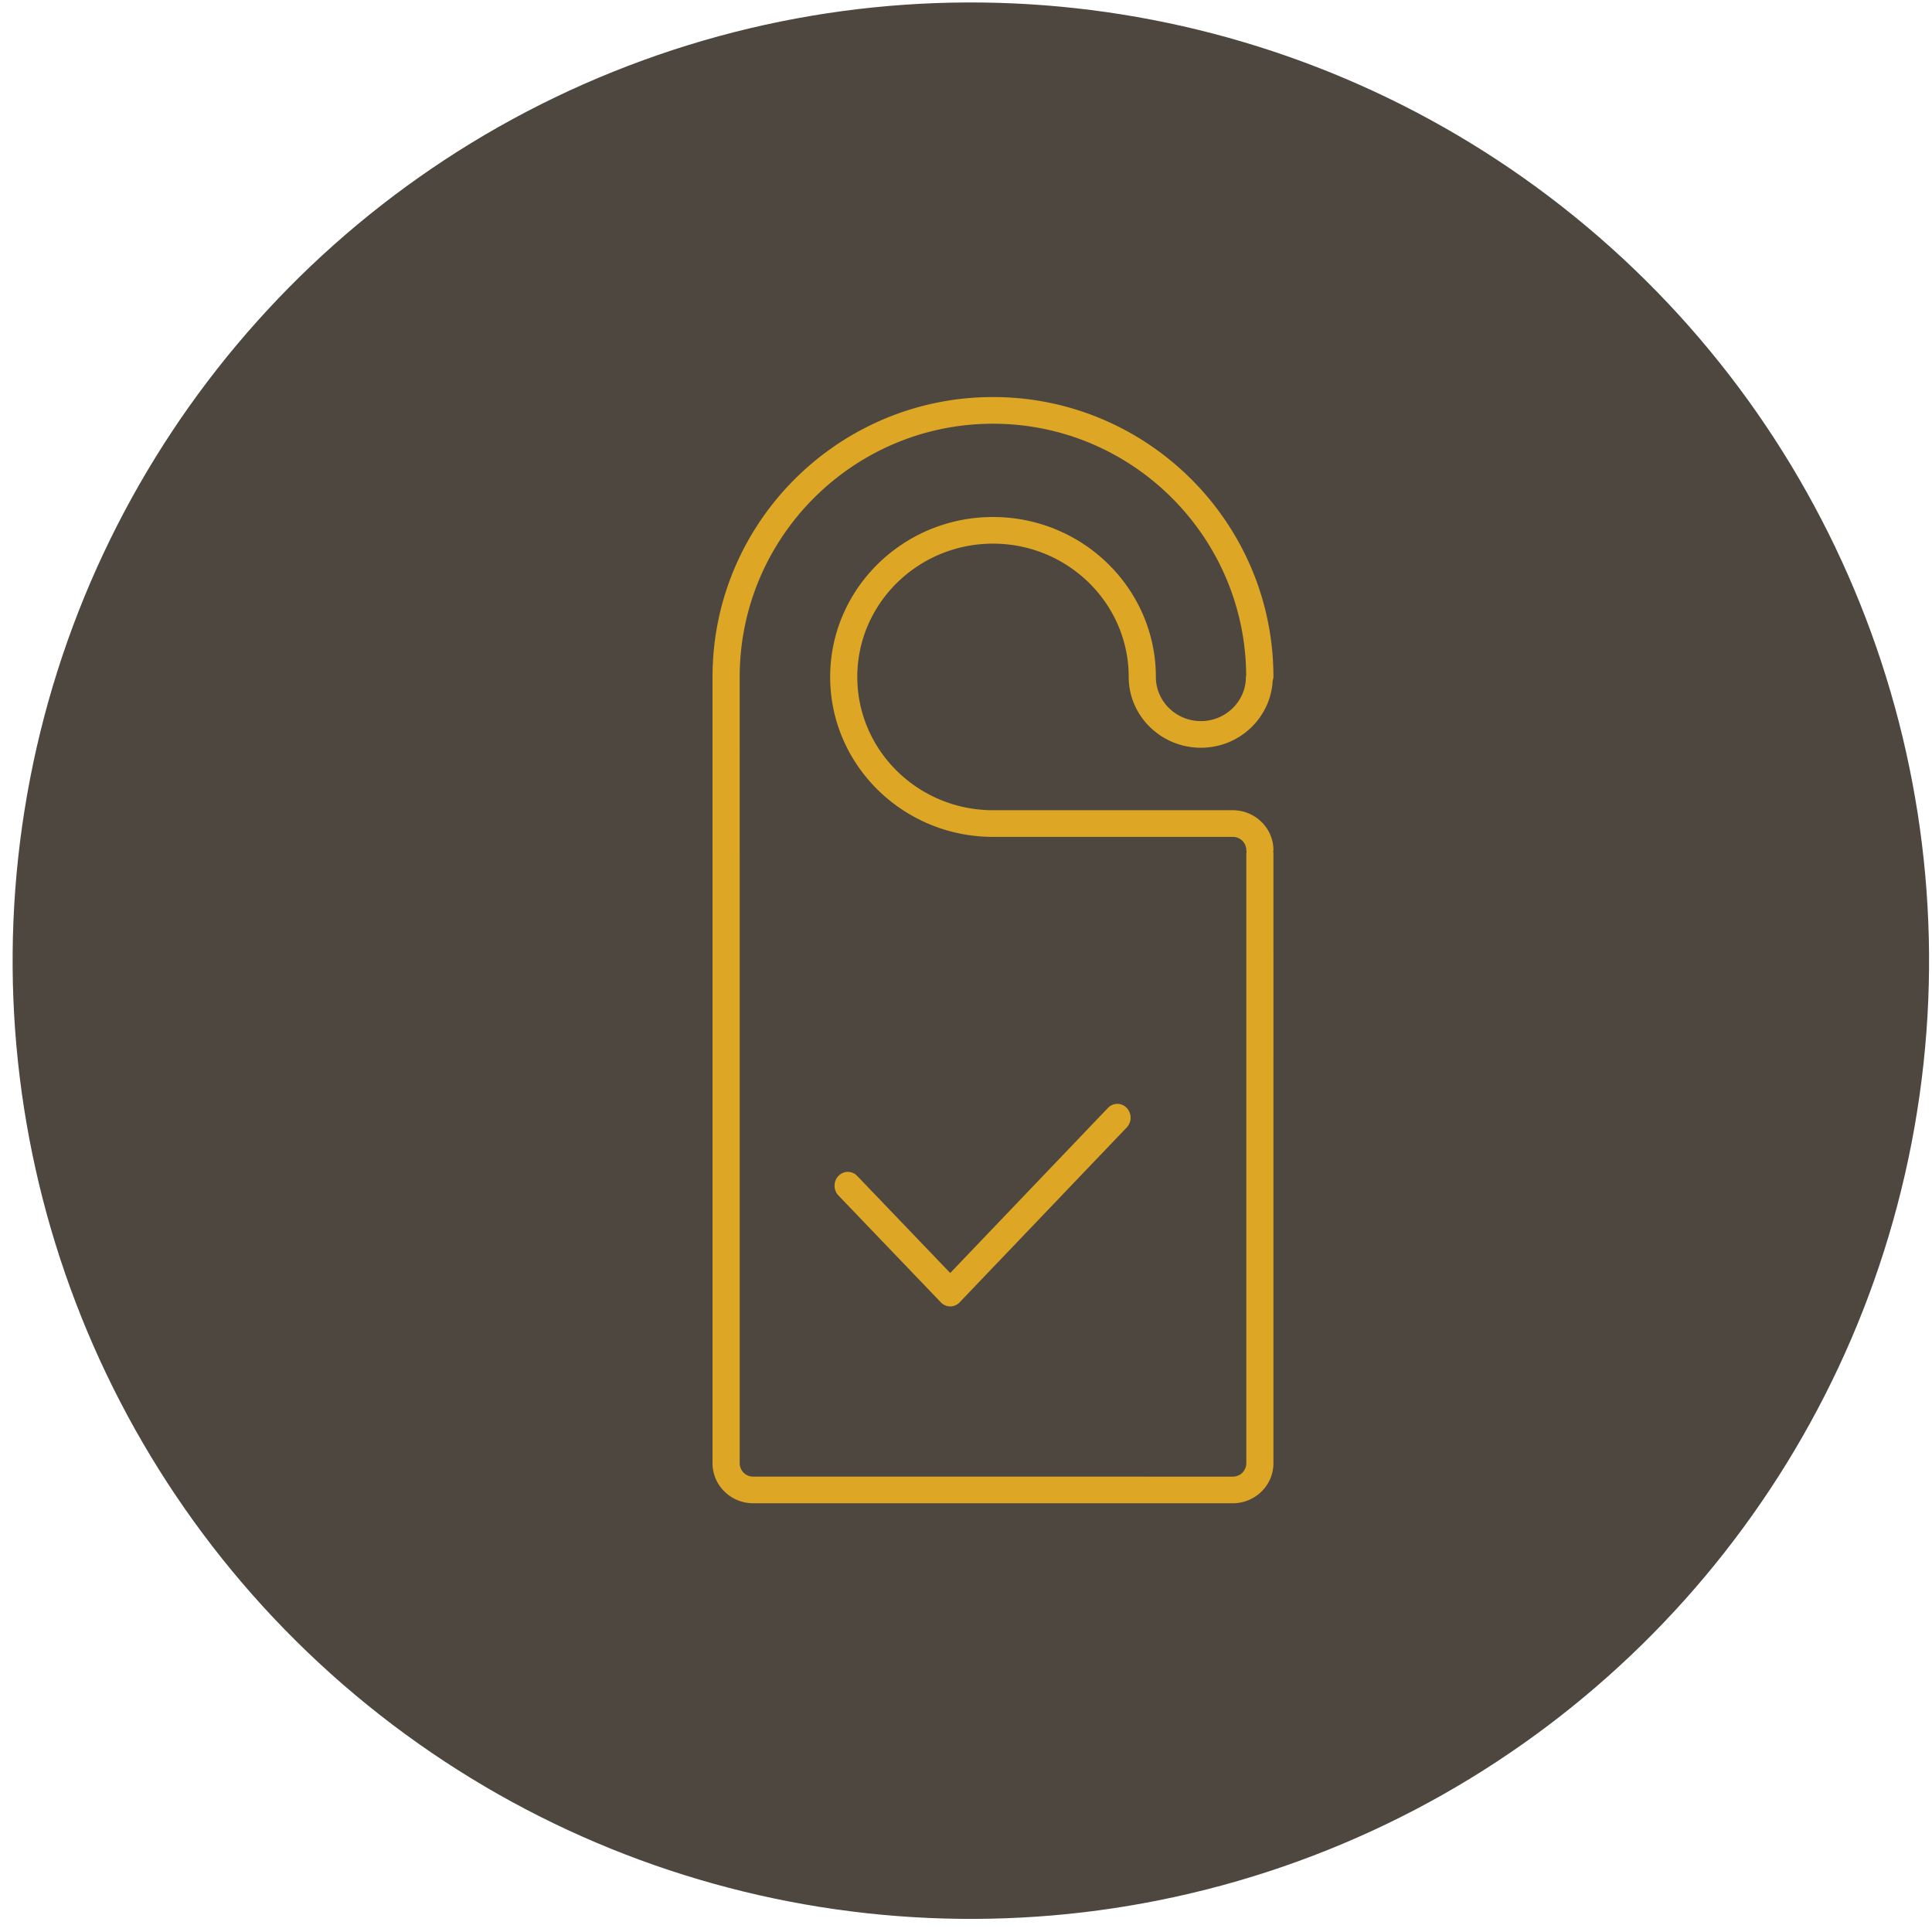 <svg xmlns="http://www.w3.org/2000/svg" width="124" height="124" viewBox="0 0 124 124">
    <g fill="none" fill-rule="evenodd" transform="rotate(10 61 66.215)">
        <circle cx="61.5" cy="61.5" r="61.5" fill="#4E4740"/>
        <g fill="#DDA725" fill-rule="nonzero">
            <path d="M79.395 51.144c-.246-1.393-1.6-2.323-3.019-2.073-.004 0-.008.004-.012.005h-.014l-15.127 2.667c-4.73.834-9.244-2.267-10.063-6.912-.82-4.645 2.362-9.103 7.092-9.937 4.73-.834 9.244 2.267 10.063 6.912.435 2.468 2.836 4.115 5.351 3.671 2.435-.429 4.081-2.665 3.79-5.047.008-.077.02-.155.006-.237-1.72-9.755-11.071-16.288-20.845-14.565C46.842 27.352 40.29 36.69 42.01 46.444l8.764 49.704c.246 1.393 1.6 2.323 3.019 2.073l30.307-5.344c1.418-.25 2.373-1.587 2.127-2.98L79.426 51.32c-.005-.03-.025-.054-.033-.084-.001-.031.008-.06.002-.092zM84.513 90.2a.864.864 0 0 1-.71.994l-30.306 5.343a.864.864 0 0 1-1.006-.69l-8.764-49.704c-1.557-8.826 4.36-17.272 13.187-18.829 8.797-1.551 17.214 4.318 18.811 13.092.003.032-.007.062-.001.095.271 1.539-.785 3.016-2.354 3.292-1.57.277-3.067-.75-3.338-2.289-.983-5.574-6.4-9.295-12.076-8.294-5.676 1-9.494 6.35-8.51 11.924.982 5.575 6.4 9.295 12.075 8.294l15.128-2.667c.005 0 .008-.004.013-.005h.013a.864.864 0 0 1 1.006.692c.006.03.025.054.034.084.002.03-.008.06-.003.09L84.514 90.2h-.001z"/>
            <path d="M71.807 69.279l-8.13 12.192-6.962-5.099a.825.825 0 0 0-1.184.21c-.268.399-.17.951.218 1.236l7.664 5.613a.83.83 0 0 0 .637.152h.001a.83.83 0 0 0 .547-.362l8.613-12.917a.914.914 0 0 0-.22-1.236.826.826 0 0 0-1.184.211z"/>
        </g>
    </g>
</svg>

